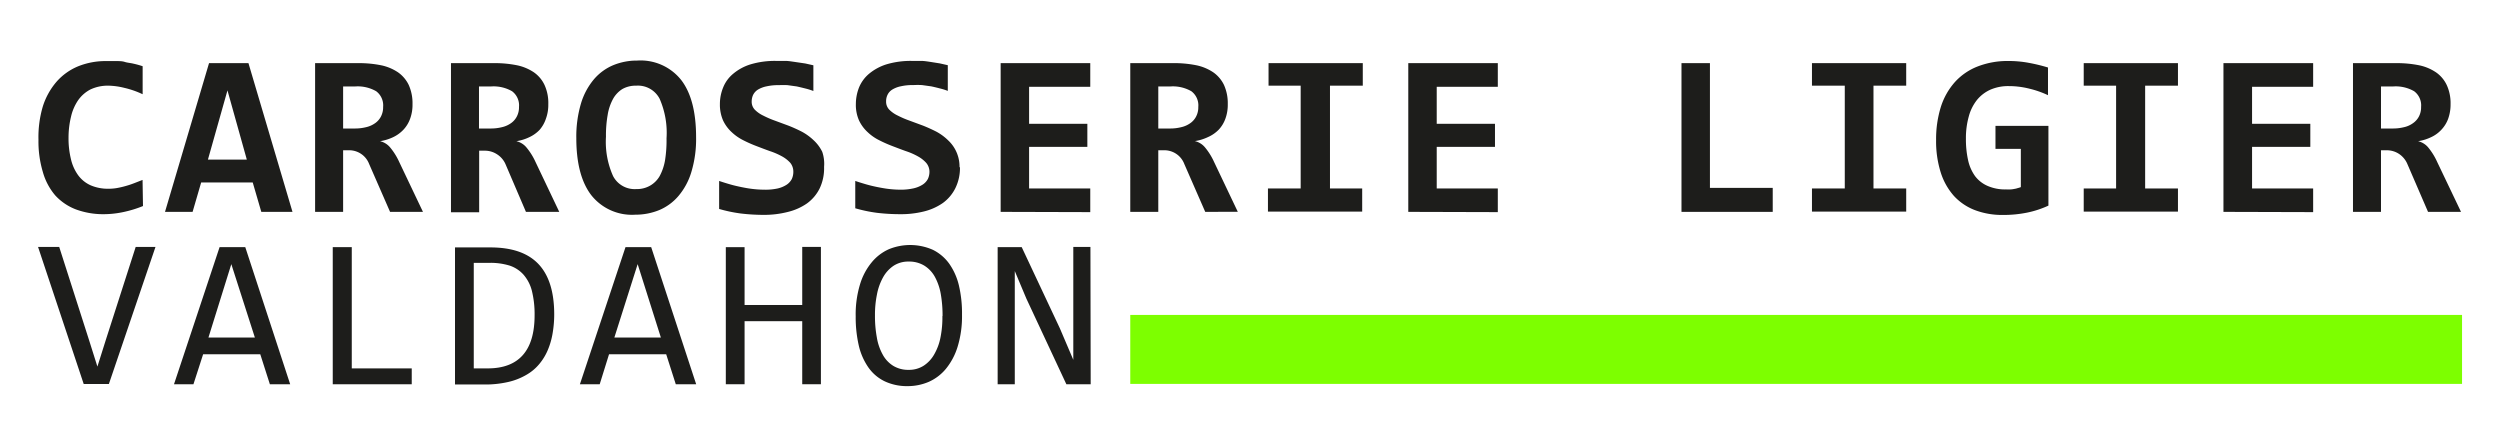 <svg id="Calque_1" data-name="Calque 1" xmlns="http://www.w3.org/2000/svg" viewBox="0 0 291.81 52.14"><defs><style>.cls-1{fill:#7dff00;}.cls-2{fill:#1d1d1b;}</style></defs><rect class="cls-1" x="131.93" y="36.76" width="155.45" height="8.05"/><path class="cls-2" d="M18.15,28.82l-5.44,16H9.77l-5.33-16H6.91l3.46,10.8,1,3.17,1-3.17,3.47-10.8Z"/><path class="cls-2" d="M33.87,44.85H31.5l-1.12-3.5H23.71l-1.13,3.5H20.31l5.32-16h3ZM29.75,39.4,27,30.83,24.33,39.4Z"/><path class="cls-2" d="M48.06,44.85H38.84v-16h2.22V43h7Z"/><path class="cls-2" d="M64.69,36.66a13.07,13.07,0,0,1-.18,2.2,8.67,8.67,0,0,1-.57,2,6.45,6.45,0,0,1-1,1.64,5.46,5.46,0,0,1-1.53,1.27,7.43,7.43,0,0,1-2.11.82,11.85,11.85,0,0,1-2.73.29H53.11v-16h4.14q3.75,0,5.59,1.93T64.69,36.66Zm-2.29.15a11.34,11.34,0,0,0-.32-2.88,4.61,4.61,0,0,0-1-1.9A3.77,3.77,0,0,0,59.48,31a7.63,7.63,0,0,0-2.31-.32H55.3V43h1.63C60.57,43,62.4,40.91,62.4,36.81Z"/><path class="cls-2" d="M81.26,44.85H78.88l-1.12-3.5H71.09L70,44.85H67.69l5.32-16h3ZM77.14,39.4l-2.71-8.57L71.71,39.4Z"/><path class="cls-2" d="M95.82,44.85H93.64V37.49H86.91v7.36H84.72v-16h2.19V35.6h6.73V28.82h2.18Z"/><path class="cls-2" d="M112.29,36.73a12.14,12.14,0,0,1-.51,3.73,7.57,7.57,0,0,1-1.37,2.59,5.48,5.48,0,0,1-2,1.52,6.21,6.21,0,0,1-2.45.5,6.09,6.09,0,0,1-2.69-.56,4.93,4.93,0,0,1-1.9-1.61,7.38,7.38,0,0,1-1.13-2.57,14.84,14.84,0,0,1-.36-3.42,12,12,0,0,1,.5-3.7,7.32,7.32,0,0,1,1.37-2.59,5.48,5.48,0,0,1,2-1.53,6.56,6.56,0,0,1,5.14.07,5.19,5.19,0,0,1,1.9,1.61,7.33,7.33,0,0,1,1.14,2.56A14.17,14.17,0,0,1,112.29,36.73Zm-2.27.16a14.65,14.65,0,0,0-.21-2.58,6.57,6.57,0,0,0-.69-2A3.56,3.56,0,0,0,107.88,31a3.4,3.4,0,0,0-1.82-.47,3.12,3.12,0,0,0-1.77.5,3.9,3.9,0,0,0-1.22,1.35,6.64,6.64,0,0,0-.71,2,11.79,11.79,0,0,0-.23,2.43,13.75,13.75,0,0,0,.22,2.59,6.23,6.23,0,0,0,.69,2,3.48,3.48,0,0,0,1.22,1.3,3.35,3.35,0,0,0,1.8.47,3.15,3.15,0,0,0,1.78-.5,3.83,3.83,0,0,0,1.23-1.35,6.42,6.42,0,0,0,.72-2A11.83,11.83,0,0,0,110,36.89Z"/><path class="cls-2" d="M127.31,44.85h-2.84l-4.67-10-1.35-3.21V44.85h-2v-16h2.81l4.45,9.47L125.28,42V28.82h2Z"/><path class="cls-2" d="M16.69,24.05a13.27,13.27,0,0,1-2.24.69A11,11,0,0,1,12.2,25a9.21,9.21,0,0,1-3.32-.55,6.34,6.34,0,0,1-2.43-1.64A7.19,7.19,0,0,1,5,20.07a12.41,12.41,0,0,1-.51-3.75A12.62,12.62,0,0,1,5,12.42a8.19,8.19,0,0,1,1.6-2.88,6.81,6.81,0,0,1,2.52-1.8,8.56,8.56,0,0,1,3.33-.61l1.12,0c.35,0,.69,0,1,.1s.68.12,1,.2a10.43,10.43,0,0,1,1.08.3V11a10.51,10.51,0,0,0-2.16-.75A8.13,8.13,0,0,0,12.67,10a4.73,4.73,0,0,0-2.11.44A4,4,0,0,0,9.12,11.7a5.59,5.59,0,0,0-.83,1.92A10.27,10.27,0,0,0,8,16.05a10.17,10.17,0,0,0,.28,2.52,5.15,5.15,0,0,0,.84,1.88,3.66,3.66,0,0,0,1.46,1.18,5.06,5.06,0,0,0,2.11.4,5.37,5.37,0,0,0,.95-.08c.34-.06.69-.14,1-.23a9.65,9.65,0,0,0,1-.33l1-.39Z"/><path class="cls-2" d="M30.5,24.73l-1-3.43H23.48l-1,3.43H19.26L24.4,7.37H29l5.14,17.36ZM26.55,10.55l-2.28,8.08h4.54Z"/><path class="cls-2" d="M45.53,24.73l-2.44-5.58a2.49,2.49,0,0,0-2.42-1.61h-.62v7.19H36.78V7.37h5.06a12.93,12.93,0,0,1,2.6.24,5.57,5.57,0,0,1,2,.82,3.83,3.83,0,0,1,1.27,1.49,5.2,5.2,0,0,1,.44,2.24,4.7,4.7,0,0,1-.28,1.7,3.67,3.67,0,0,1-.78,1.28,4,4,0,0,1-1.2.87,5.46,5.46,0,0,1-1.53.47,2.17,2.17,0,0,1,1.17.72,7.47,7.47,0,0,1,1.07,1.71l2.77,5.82Zm-.81-12.25a2.06,2.06,0,0,0-.81-1.83,4.32,4.32,0,0,0-2.43-.56H40.05V15h1.32a5.34,5.34,0,0,0,1.38-.16,2.94,2.94,0,0,0,1.06-.48,2.13,2.13,0,0,0,.67-.79A2.32,2.32,0,0,0,44.72,12.48Z"/><path class="cls-2" d="M61.39,24.73,59,19.15A2.6,2.6,0,0,0,58,18a2.57,2.57,0,0,0-1.45-.41h-.62v7.19H52.64V7.37H57.7a12.93,12.93,0,0,1,2.6.24,5.57,5.57,0,0,1,2,.82,3.72,3.72,0,0,1,1.26,1.49A5.05,5.05,0,0,1,64,12.16a4.7,4.7,0,0,1-.28,1.7A3.82,3.82,0,0,1,63,15.14a3.94,3.94,0,0,1-1.21.87,5.29,5.29,0,0,1-1.52.47,2.17,2.17,0,0,1,1.17.72,7.47,7.47,0,0,1,1.07,1.71l2.77,5.82Zm-.81-12.25a2.06,2.06,0,0,0-.81-1.83,4.32,4.32,0,0,0-2.43-.56H55.91V15h1.32a5.34,5.34,0,0,0,1.38-.16,2.94,2.94,0,0,0,1.06-.48,2.13,2.13,0,0,0,.67-.79A2.32,2.32,0,0,0,60.58,12.48Z"/><path class="cls-2" d="M81.25,16a13.27,13.27,0,0,1-.55,4.07,7.73,7.73,0,0,1-1.52,2.82,6,6,0,0,1-2.25,1.64,7.36,7.36,0,0,1-2.78.53A6.05,6.05,0,0,1,69,22.76q-1.73-2.28-1.73-6.63a13.58,13.58,0,0,1,.55-4.07,7.89,7.89,0,0,1,1.52-2.82A6,6,0,0,1,71.6,7.6a7.27,7.27,0,0,1,2.77-.53,6.05,6.05,0,0,1,5.15,2.28Q81.25,11.61,81.25,16Zm-3.45.15A9.91,9.91,0,0,0,77,11.54,2.85,2.85,0,0,0,74.26,10a3.15,3.15,0,0,0-1.61.39,3.18,3.18,0,0,0-1.09,1.15,5.79,5.79,0,0,0-.63,1.87,13.89,13.89,0,0,0-.2,2.55,9.78,9.78,0,0,0,.83,4.59,2.84,2.84,0,0,0,2.7,1.52,3.09,3.09,0,0,0,1.62-.4A3,3,0,0,0,77,20.55a6,6,0,0,0,.63-1.87A14.83,14.83,0,0,0,77.8,16.13Z"/><path class="cls-2" d="M96.19,19.48A5.45,5.45,0,0,1,95.67,22a4.76,4.76,0,0,1-1.47,1.74,6.63,6.63,0,0,1-2.25,1,11.06,11.06,0,0,1-2.84.34,22.55,22.55,0,0,1-2.64-.16,17,17,0,0,1-2.53-.53V21.12c.41.14.83.27,1.28.4s.89.23,1.33.32.89.17,1.34.22a11.45,11.45,0,0,0,1.29.08A6.57,6.57,0,0,0,90.76,22a3.25,3.25,0,0,0,1.06-.44,1.79,1.79,0,0,0,.6-.66A2,2,0,0,0,92.6,20,1.61,1.61,0,0,0,92.24,19a3.77,3.77,0,0,0-1-.77,8.3,8.3,0,0,0-1.37-.59c-.51-.18-1-.37-1.55-.58a15.42,15.42,0,0,1-1.56-.69,5.63,5.63,0,0,1-1.36-.95,4.41,4.41,0,0,1-1-1.36,4.61,4.61,0,0,1-.37-1.91,5.08,5.08,0,0,1,.38-1.94,4,4,0,0,1,1.17-1.6,5.81,5.81,0,0,1,2-1.09,9.84,9.84,0,0,1,3-.41c.34,0,.7,0,1.08,0s.75.07,1.12.12L94,7.41l.94.21v3a7.81,7.81,0,0,0-.93-.29q-.51-.13-1-.24l-1.08-.15a9.39,9.39,0,0,0-1,0,6.17,6.17,0,0,0-1.46.14,3.18,3.18,0,0,0-1,.38,1.54,1.54,0,0,0-.56.61,1.86,1.86,0,0,0-.17.79,1.33,1.33,0,0,0,.36.94,3.51,3.51,0,0,0,1,.7,11,11,0,0,0,1.37.59l1.57.58a17.1,17.1,0,0,1,1.57.71,6.39,6.39,0,0,1,1.37,1,4.56,4.56,0,0,1,1,1.35A4.35,4.35,0,0,1,96.19,19.48Z"/><path class="cls-2" d="M112.05,19.48a5.32,5.32,0,0,1-.53,2.47,4.73,4.73,0,0,1-1.46,1.74,6.63,6.63,0,0,1-2.25,1A11.06,11.06,0,0,1,105,25a22.73,22.73,0,0,1-2.65-.16,16.86,16.86,0,0,1-2.52-.53V21.12c.41.14.83.27,1.28.4s.88.23,1.33.32.89.17,1.34.22a11.42,11.42,0,0,0,1.28.08,6.66,6.66,0,0,0,1.59-.16,3.35,3.35,0,0,0,1.06-.44,1.79,1.79,0,0,0,.6-.66,2,2,0,0,0,.18-.85A1.61,1.61,0,0,0,108.1,19a3.66,3.66,0,0,0-1-.77,7.83,7.83,0,0,0-1.36-.59c-.51-.18-1-.37-1.55-.58a15.42,15.42,0,0,1-1.56-.69,5.44,5.44,0,0,1-1.36-.95,4.41,4.41,0,0,1-1-1.36,4.46,4.46,0,0,1-.37-1.91,5.27,5.27,0,0,1,.37-1.94,4.15,4.15,0,0,1,1.17-1.6,6,6,0,0,1,2-1.09,9.84,9.84,0,0,1,3-.41c.34,0,.7,0,1.08,0s.75.07,1.11.12l1.07.17.93.21v3a6.8,6.8,0,0,0-.93-.29c-.33-.09-.68-.17-1-.24l-1.08-.15a9.39,9.39,0,0,0-1,0,6.17,6.17,0,0,0-1.46.14,3.08,3.08,0,0,0-1,.38,1.47,1.47,0,0,0-.56.61,1.73,1.73,0,0,0-.17.79,1.33,1.33,0,0,0,.36.94,3.51,3.51,0,0,0,1,.7,11,11,0,0,0,1.37.59l1.57.58c.53.21,1.06.45,1.57.71a6.09,6.09,0,0,1,1.36,1,4.2,4.2,0,0,1,1.34,3.19Z"/><path class="cls-2" d="M116.8,24.73V7.37h10.46v2.76h-7.14v4.32h6.8v2.69h-6.8V22h7.14v2.76Z"/><path class="cls-2" d="M140.68,24.73l-2.44-5.58a2.49,2.49,0,0,0-2.42-1.61h-.62v7.19h-3.27V7.37H137a12.86,12.86,0,0,1,2.6.24,5.57,5.57,0,0,1,2,.82,3.83,3.83,0,0,1,1.27,1.49,5.2,5.2,0,0,1,.44,2.24,4.7,4.7,0,0,1-.28,1.7,3.67,3.67,0,0,1-.78,1.28A4,4,0,0,1,141,16a5.46,5.46,0,0,1-1.53.47,2.17,2.17,0,0,1,1.17.72,7.47,7.47,0,0,1,1.07,1.71l2.77,5.82Zm-.81-12.25a2.06,2.06,0,0,0-.81-1.83,4.32,4.32,0,0,0-2.43-.56H135.2V15h1.33a5.31,5.31,0,0,0,1.37-.16,2.94,2.94,0,0,0,1.06-.48,2.13,2.13,0,0,0,.67-.79A2.32,2.32,0,0,0,139.87,12.48Z"/><path class="cls-2" d="M148.07,10V7.37h11V10h-3.83V22H159v2.7h-11V22h3.82V10Z"/><path class="cls-2" d="M164.38,24.73V7.37h10.45v2.76H167.7v4.32h6.8v2.69h-6.8V22h7.13v2.76Z"/><path class="cls-2" d="M196.27,24.73V7.37h3.32V21.93h7.33v2.8Z"/><path class="cls-2" d="M211.5,10V7.37h11V10h-3.82V22h3.82v2.7h-11V22h3.83V10Z"/><path class="cls-2" d="M232.92,17.38V14.69h6.18V24a11.27,11.27,0,0,1-2.5.82,13.88,13.88,0,0,1-2.83.27,9,9,0,0,1-3.24-.56,6.46,6.46,0,0,1-2.46-1.66,7.53,7.53,0,0,1-1.54-2.74,12.08,12.08,0,0,1-.54-3.79,12.62,12.62,0,0,1,.56-3.88,8,8,0,0,1,1.65-2.9,7,7,0,0,1,2.66-1.81,9.62,9.62,0,0,1,3.59-.63,12.7,12.7,0,0,1,2.33.21,20.26,20.26,0,0,1,2.27.55v3.23a11.3,11.3,0,0,0-2.17-.76,9.8,9.8,0,0,0-2.4-.3,5.2,5.2,0,0,0-2.16.42,4.28,4.28,0,0,0-1.57,1.21,5.29,5.29,0,0,0-.95,1.93,9.26,9.26,0,0,0-.33,2.57,11.19,11.19,0,0,0,.25,2.5,5,5,0,0,0,.82,1.88A3.65,3.65,0,0,0,232,21.7a5.09,5.09,0,0,0,2.17.41,4.27,4.27,0,0,0,.53,0,3,3,0,0,0,.43-.06,2,2,0,0,0,.37-.09,2.78,2.78,0,0,0,.38-.12V17.38Z"/><path class="cls-2" d="M243.22,10V7.37h11V10h-3.83V22h3.83v2.7h-11V22H247V10Z"/><path class="cls-2" d="M259.53,24.73V7.37H270v2.76h-7.13v4.32h6.8v2.69h-6.8V22H270v2.76Z"/><path class="cls-2" d="M283.41,24.73,281,19.15a2.65,2.65,0,0,0-1-1.2,2.59,2.59,0,0,0-1.45-.41h-.63v7.19h-3.27V7.37h5.07a13,13,0,0,1,2.6.24,5.52,5.52,0,0,1,2,.82,3.75,3.75,0,0,1,1.27,1.49,5.05,5.05,0,0,1,.45,2.24,4.92,4.92,0,0,1-.28,1.7,3.69,3.69,0,0,1-.79,1.28,3.78,3.78,0,0,1-1.2.87,5.29,5.29,0,0,1-1.52.47,2.2,2.2,0,0,1,1.17.72,7.48,7.48,0,0,1,1.06,1.71l2.78,5.82Zm-.81-12.25a2.06,2.06,0,0,0-.81-1.83,4.32,4.32,0,0,0-2.43-.56h-1.44V15h1.33a5.39,5.39,0,0,0,1.38-.16,2.82,2.82,0,0,0,1.05-.48,2.16,2.16,0,0,0,.68-.79A2.32,2.32,0,0,0,282.6,12.48Z"/></svg>